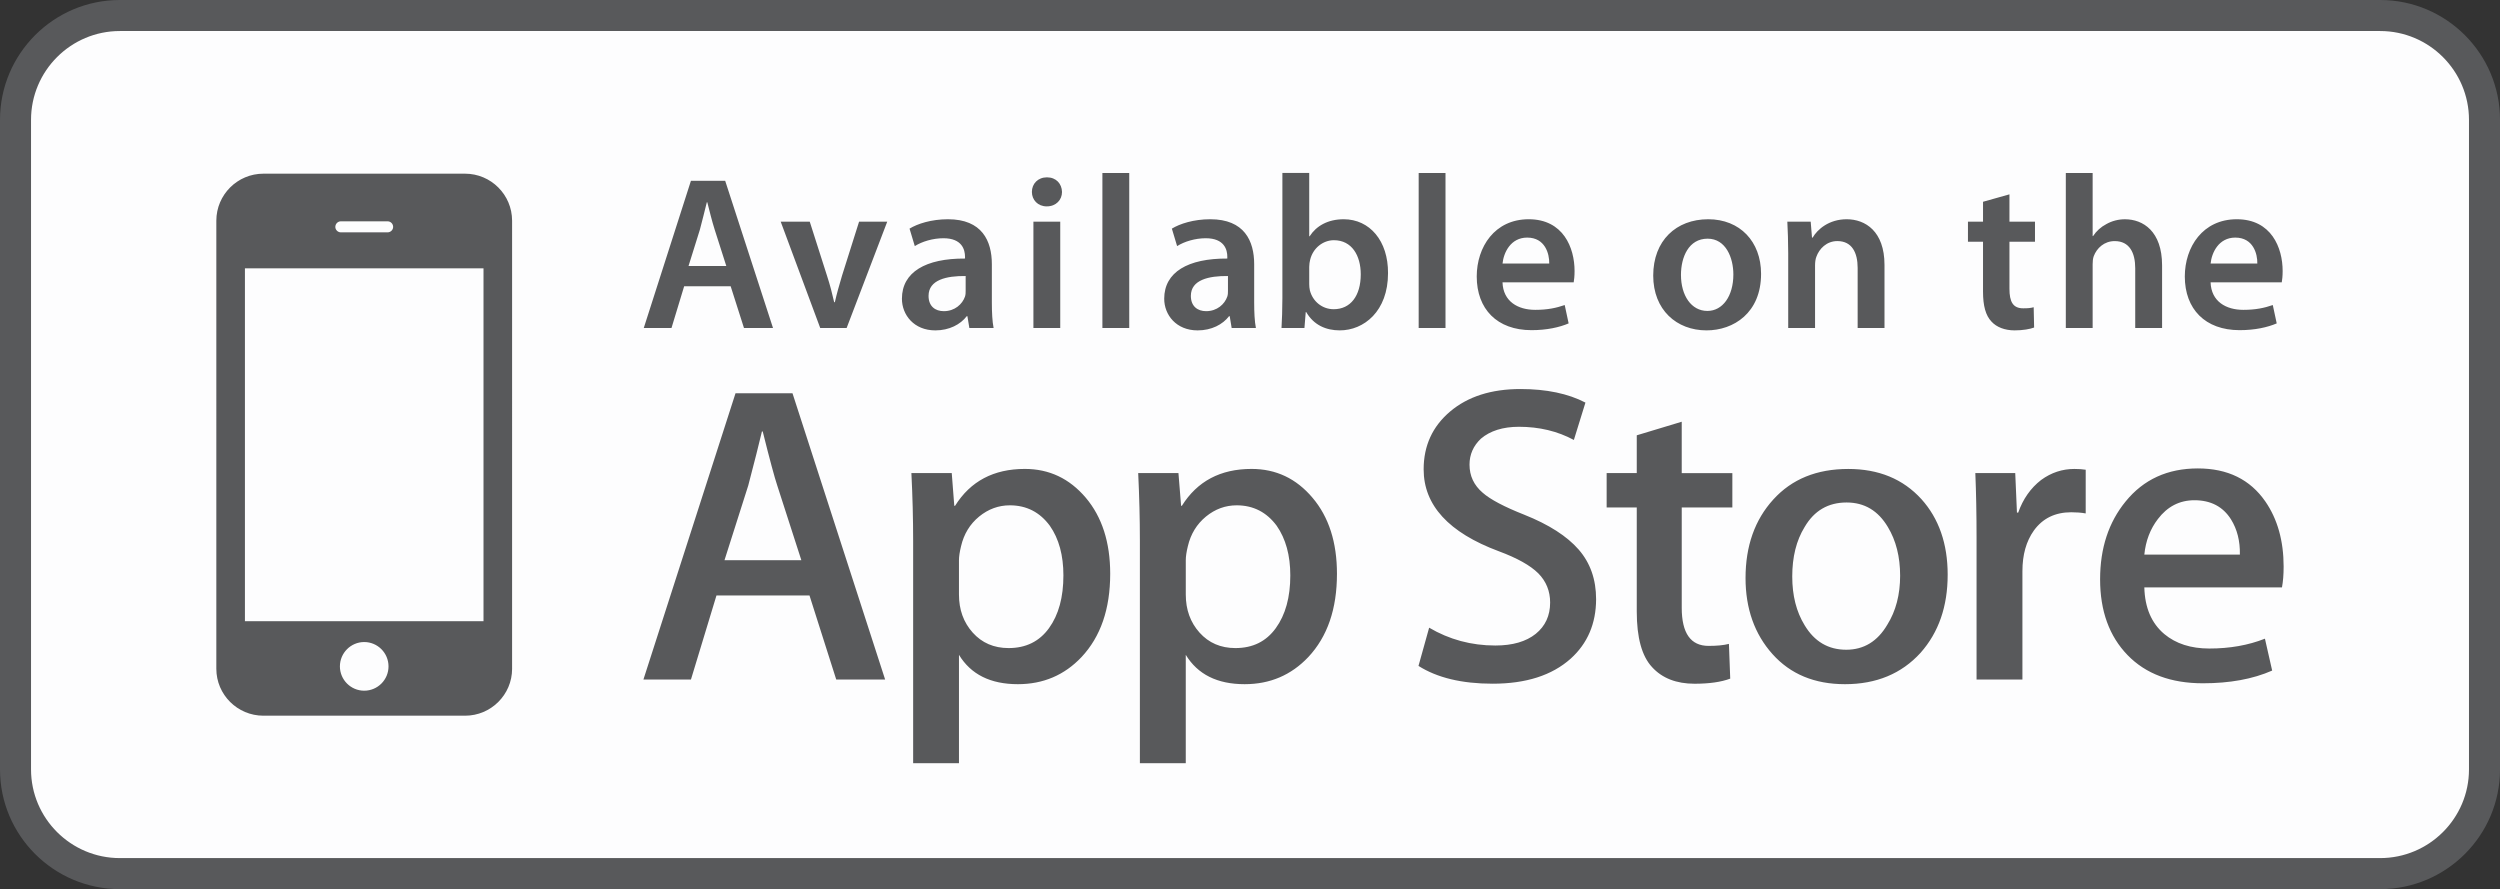 <!-- Generator: Adobe Illustrator 18.1.1, SVG Export Plug-In  -->
<svg version="1.1"
	 xmlns="http://www.w3.org/2000/svg" xmlns:xlink="http://www.w3.org/1999/xlink" xmlns:a="http://ns.adobe.com/AdobeSVGViewerExtensions/3.0/"
	 x="0px" y="0px" width="161.119px" height="57.302px" viewBox="0 0 161.119 57.302" enable-background="new 0 0 161.119 57.302"
	 xml:space="preserve">
<rect x="0" y="0" width="161.119" height="57.302" fill="#333333" stroke="none"/>
<defs>
</defs>
<path fill="#FDFDFE" d="M152.565,56.686H8.554C4.399,56.686,1,53.287,1,49.132V8.355c0-4.155,3.399-7.554,7.554-7.554h144.012
	c4.155,0,7.554,3.399,7.554,7.554v40.777C160.119,53.287,156.72,56.686,152.565,56.686z"/>
<g>
	<g>
		<g>
			<path fill="#58595B" d="M21.966,14.975h3.013c0.197,0,0.358-0.163,0.358-0.351c0-0.2-0.161-0.361-0.358-0.361h-3.013
				c-0.191,0-0.355,0.161-0.355,0.361C21.61,14.812,21.774,14.975,21.966,14.975z M23.472,41.378c-0.862,0-1.566,0.705-1.566,1.57
				c0,0.863,0.703,1.566,1.566,1.566c0.866,0,1.567-0.703,1.567-1.566C25.039,42.083,24.338,41.378,23.472,41.378z M15.785,40.035
				h15.376V17.294H15.785V40.035z M65.084,32.567c-0.729,0-1.387,0.24-1.982,0.724c-0.595,0.49-0.98,1.124-1.164,1.909
				c-0.09,0.367-0.135,0.666-0.135,0.904v2.215c0,0.969,0.291,1.787,0.888,2.453c0.592,0.66,1.364,0.995,2.312,0.995
				c1.11,0,1.983-0.426,2.603-1.286c0.62-0.857,0.928-1.988,0.928-3.397c0-1.292-0.288-2.361-0.873-3.198
				C67.019,33.014,66.162,32.567,65.084,32.567z M119.007,32.384c-1.183,0-2.087,0.525-2.704,1.582
				c-0.535,0.87-0.797,1.932-0.797,3.188c0,1.224,0.262,2.267,0.797,3.14c0.633,1.055,1.527,1.58,2.683,1.58
				c1.124,0,2.013-0.532,2.647-1.613c0.552-0.883,0.826-1.941,0.826-3.158s-0.264-2.267-0.79-3.137
				C121.04,32.909,120.158,32.384,119.007,32.384z M79.703,32.567c-0.732,0-1.387,0.24-1.982,0.724
				c-0.593,0.49-0.982,1.124-1.166,1.909c-0.091,0.367-0.134,0.666-0.134,0.904v2.215c0,0.969,0.292,1.787,0.888,2.453
				c0.592,0.66,1.364,0.995,2.309,0.995c1.119,0,1.984-0.426,2.605-1.286c0.622-0.857,0.934-1.988,0.934-3.397
				c0-1.292-0.294-2.361-0.876-3.198C81.637,33.014,80.778,32.567,79.703,32.567z M49.156,27.809h-0.052
				c-0.186,0.784-0.474,1.941-0.879,3.476l-1.533,4.818h4.953l-1.554-4.818C49.924,30.79,49.61,29.631,49.156,27.809z
				 M141.427,32.239c-0.965,0-1.749,0.412-2.354,1.21c-0.492,0.637-0.787,1.404-0.876,2.294h6.158
				c0.016-0.873-0.172-1.627-0.572-2.27C143.27,32.656,142.483,32.239,141.427,32.239z M62.193,19.111
				c0.041-0.126,0.041-0.253,0.041-0.38v-0.942c-1.224-0.014-2.391,0.239-2.391,1.28c0,0.675,0.436,0.985,0.984,0.985
				C61.531,20.054,62.023,19.604,62.193,19.111z M46.062,14.806c-0.184-0.577-0.338-1.224-0.479-1.772h-0.029
				c-0.14,0.548-0.295,1.209-0.45,1.772l-0.73,2.336h2.434L46.062,14.806z M144.156,14.13c2.223,0,2.955,1.829,2.955,3.335
				c0,0.324-0.028,0.577-0.057,0.731h-4.587c0.042,1.238,0.999,1.773,2.11,1.773c0.802,0,1.365-0.126,1.899-0.31l0.253,1.183
				c-0.591,0.253-1.406,0.436-2.392,0.436c-2.223,0-3.531-1.364-3.531-3.46C140.808,15.917,141.961,14.13,144.156,14.13z
				 M116.695,14.285l0.084,1.027h0.043c0.309-0.535,1.055-1.182,2.194-1.182c1.196,0,2.435,0.774,2.435,2.941v4.066h-1.73v-3.87
				c0-0.984-0.366-1.73-1.309-1.73c-0.689,0-1.168,0.493-1.352,1.013c-0.057,0.141-0.084,0.352-0.084,0.549v4.038h-1.73v-4.812
				c0-0.788-0.028-1.449-0.057-2.04H116.695z M98.522,14.13c2.223,0,2.955,1.829,2.955,3.335c0,0.324-0.028,0.577-0.057,0.731
				h-4.587c0.042,1.238,0.999,1.773,2.11,1.773c0.802,0,1.364-0.126,1.899-0.31l0.253,1.183c-0.591,0.253-1.406,0.436-2.392,0.436
				c-2.223,0-3.531-1.364-3.531-3.46C95.174,15.917,96.327,14.13,98.522,14.13z M91.43,11.148h1.729v9.989H91.43V11.148z
				 M77.705,15.354c-0.676,0-1.379,0.212-1.843,0.507l-0.338-1.126c0.506-0.31,1.393-0.605,2.476-0.605
				c2.195,0,2.829,1.393,2.829,2.898v2.463c0,0.619,0.027,1.224,0.111,1.646h-1.562l-0.126-0.759h-0.042
				c-0.408,0.534-1.126,0.915-2.026,0.915c-1.38,0-2.153-0.999-2.153-2.041c0-1.717,1.533-2.603,4.066-2.589V16.55
				C79.098,16.101,78.914,15.354,77.705,15.354z M67.473,11.429c0.591,0,0.957,0.409,0.971,0.943c0,0.506-0.38,0.929-0.985,0.929
				c-0.577,0-0.956-0.422-0.956-0.929C66.502,11.837,66.896,11.429,67.473,11.429z M68.33,14.285v6.852h-1.729v-6.852H68.33z
				 M44.528,11.654h2.209l3.081,9.483h-1.871L47.09,18.45h-2.998l-0.816,2.688h-1.787L44.528,11.654z M33.004,43.1
				c0,1.671-1.362,3.025-3.032,3.025H16.976c-1.672,0-3.034-1.354-3.034-3.025V14.222c0-1.67,1.362-3.029,3.034-3.029h12.995
				c1.67,0,3.032,1.358,3.032,3.029V43.1z M53.893,43.793l-1.723-5.415h-5.996l-1.644,5.415h-3.063l5.935-18.448h3.672l5.97,18.448
				H53.893z M54.564,21.137h-1.703l-2.547-6.852h1.872l1.11,3.476c0.197,0.605,0.338,1.154,0.465,1.717h0.043
				c0.126-0.563,0.281-1.099,0.464-1.717l1.098-3.476h1.815L54.564,21.137z M58.127,19.252c0-1.717,1.533-2.603,4.066-2.589V16.55
				c0-0.45-0.184-1.196-1.394-1.196c-0.676,0-1.378,0.212-1.843,0.507l-0.338-1.126c0.506-0.31,1.393-0.605,2.477-0.605
				c2.194,0,2.828,1.393,2.828,2.898v2.463c0,0.619,0.027,1.224,0.112,1.646h-1.562l-0.126-0.759h-0.042
				c-0.408,0.534-1.126,0.915-2.026,0.915C58.9,21.292,58.127,20.293,58.127,19.252z M69.701,42.347
				c-1.099,1.163-2.469,1.747-4.1,1.747c-1.766,0-3.029-0.628-3.798-1.892v6.986H58.85V34.861c0-1.423-0.038-2.878-0.113-4.372
				h2.601l0.163,2.107h0.052c0.99-1.582,2.484-2.375,4.494-2.375c1.569,0,2.875,0.615,3.931,1.859
				c1.046,1.238,1.572,2.875,1.572,4.898C71.549,39.249,70.935,41.03,69.701,42.347z M72.777,21.137h-1.73v-9.989h1.73V21.137z
				 M84.316,42.347c-1.102,1.163-2.466,1.747-4.101,1.747c-1.761,0-3.026-0.628-3.795-1.892v6.986h-2.957V34.861
				c0-1.423-0.038-2.878-0.109-4.372h2.594l0.171,2.107h0.051c0.992-1.582,2.483-2.375,4.49-2.375c1.57,0,2.88,0.615,3.929,1.859
				c1.052,1.238,1.575,2.875,1.575,4.898C86.164,39.249,85.55,41.03,84.316,42.347z M86.347,21.292
				c-0.887,0-1.675-0.337-2.167-1.182h-0.028l-0.084,1.027H82.59c0.028-0.464,0.057-1.224,0.057-1.928v-8.062h1.729v4.08h0.028
				c0.422-0.661,1.168-1.097,2.195-1.097c1.675,0,2.87,1.393,2.856,3.475C89.456,20.068,87.895,21.292,86.347,21.292z
				 M101.226,42.45c-1.208,1.078-2.881,1.613-5.027,1.613c-1.989,0-3.58-0.385-4.781-1.147l0.687-2.463
				c1.295,0.763,2.717,1.149,4.265,1.149c1.118,0,1.982-0.254,2.604-0.752c0.617-0.5,0.928-1.17,0.928-2.019
				c0-0.738-0.256-1.368-0.764-1.882c-0.516-0.511-1.357-0.981-2.545-1.423c-3.227-1.201-4.843-2.963-4.843-5.279
				c0-1.515,0.563-2.758,1.706-3.726c1.141-0.964,2.65-1.449,4.532-1.449c1.678,0,3.074,0.294,4.189,0.874l-0.746,2.409
				c-1.04-0.563-2.222-0.85-3.54-0.85c-1.042,0-1.859,0.265-2.447,0.763c-0.491,0.463-0.738,1.02-0.738,1.675
				c0,0.725,0.283,1.329,0.848,1.811c0.494,0.436,1.389,0.908,2.68,1.418c1.593,0.634,2.757,1.387,3.508,2.247
				c0.746,0.857,1.122,1.923,1.122,3.198C102.862,40.188,102.313,41.47,101.226,42.45z M111.647,32.704h-3.263v6.467
				c0,1.641,0.579,2.455,1.729,2.455c0.529,0,0.963-0.039,1.312-0.129l0.084,2.239c-0.585,0.219-1.35,0.329-2.299,0.329
				c-1.162,0-2.081-0.351-2.735-1.067c-0.663-0.708-0.99-1.905-0.99-3.584v-6.71h-1.941v-2.215h1.941v-2.435l2.898-0.875v3.311
				h3.263V32.704z M109.98,21.292c-1.928,0-3.434-1.323-3.434-3.532c0-2.252,1.478-3.63,3.546-3.63c2.04,0,3.405,1.436,3.405,3.518
				C113.498,20.167,111.725,21.292,109.98,21.292z M123.775,42.073c-1.227,1.347-2.851,2.021-4.871,2.021
				c-1.956,0-3.517-0.646-4.674-1.942c-1.157-1.293-1.734-2.933-1.734-4.9c0-2.061,0.596-3.75,1.791-5.062
				c1.197-1.318,2.803-1.967,4.828-1.967c1.96,0,3.527,0.642,4.714,1.943c1.128,1.252,1.694,2.881,1.694,4.868
				C125.523,39.083,124.943,40.755,123.775,42.073z M126.83,14.285h0.971v-1.281l1.703-0.479v1.759h1.646v1.294h-1.646v3.025
				c0,0.845,0.225,1.267,0.886,1.267c0.31,0,0.479-0.015,0.676-0.07l0.028,1.308c-0.254,0.098-0.718,0.184-1.252,0.184
				c-0.647,0-1.169-0.211-1.492-0.563c-0.38-0.394-0.549-1.027-0.549-1.928v-3.223h-0.971V14.285z M134.418,33.089
				c-0.291-0.053-0.604-0.075-0.931-0.075c-1.04,0-1.841,0.393-2.408,1.175c-0.494,0.695-0.739,1.559-0.739,2.625v6.979h-2.956
				v-9.119c0-1.524-0.026-2.921-0.079-4.185h2.572l0.11,2.547h0.081c0.309-0.873,0.799-1.578,1.478-2.103
				c0.657-0.479,1.372-0.71,2.138-0.71c0.271,0,0.52,0.015,0.734,0.05V33.089z M134.866,17.028v4.109h-1.729v-9.989h1.729v4.066
				h0.028c0.211-0.323,0.507-0.591,0.858-0.773c0.352-0.198,0.76-0.31,1.196-0.31c1.168,0,2.393,0.774,2.393,2.969v4.038h-1.731
				v-3.855c0-0.985-0.366-1.745-1.322-1.745c-0.676,0-1.154,0.451-1.351,0.971C134.881,16.663,134.866,16.846,134.866,17.028z
				 M147.067,37.858h-8.87c0.035,1.312,0.464,2.312,1.288,3.005c0.746,0.622,1.712,0.933,2.899,0.933
				c1.316,0,2.509-0.209,3.586-0.635l0.466,2.056c-1.255,0.552-2.745,0.819-4.465,0.819c-2.058,0-3.678-0.604-4.854-1.816
				c-1.176-1.213-1.77-2.842-1.77-4.884c0-2.011,0.551-3.677,1.643-5.015c1.155-1.422,2.706-2.132,4.655-2.132
				c1.922,0,3.37,0.71,4.353,2.132c0.782,1.135,1.177,2.532,1.177,4.193C147.175,37.04,147.137,37.487,147.067,37.858z
				 M85.967,15.481c-0.703,0-1.351,0.507-1.533,1.266c-0.029,0.127-0.058,0.281-0.058,0.451v1.111c0,0.141,0.015,0.282,0.043,0.409
				c0.183,0.703,0.788,1.21,1.533,1.21c1.084,0,1.745-0.858,1.745-2.25C87.697,16.466,87.12,15.481,85.967,15.481z M98.424,15.312
				c-1.069,0-1.519,0.971-1.59,1.674h3.011C99.858,16.353,99.577,15.312,98.424,15.312z M110.051,15.382
				c-1.225,0-1.717,1.196-1.717,2.335c0,1.323,0.661,2.322,1.703,2.322c0.984,0,1.674-0.957,1.674-2.35
				C111.711,16.621,111.232,15.382,110.051,15.382z M76.748,19.069c0,0.675,0.437,0.985,0.984,0.985c0.704,0,1.196-0.45,1.365-0.943
				c0.042-0.126,0.042-0.253,0.042-0.38v-0.942C77.916,17.775,76.748,18.028,76.748,19.069z M144.058,15.312
				c-1.069,0-1.52,0.971-1.59,1.674h3.011C145.493,16.353,145.211,15.312,144.058,15.312z"/>
		</g>
	</g>
	<g>
		<path fill="#58595B" d="M153.395,57.302H7.724C3.465,57.302,0,53.841,0,49.587V7.724C0,3.465,3.465,0,7.724,0h145.671
			c4.26,0,7.725,3.465,7.725,7.724v41.863C161.119,53.841,157.654,57.302,153.395,57.302z M7.724,2C4.567,2,2,4.568,2,7.724v41.863
			c0,3.151,2.567,5.715,5.724,5.715h145.671c3.156,0,5.725-2.563,5.725-5.715V7.724c0-3.156-2.568-5.724-5.725-5.724H7.724z"/>
	</g>
</g>
</svg>